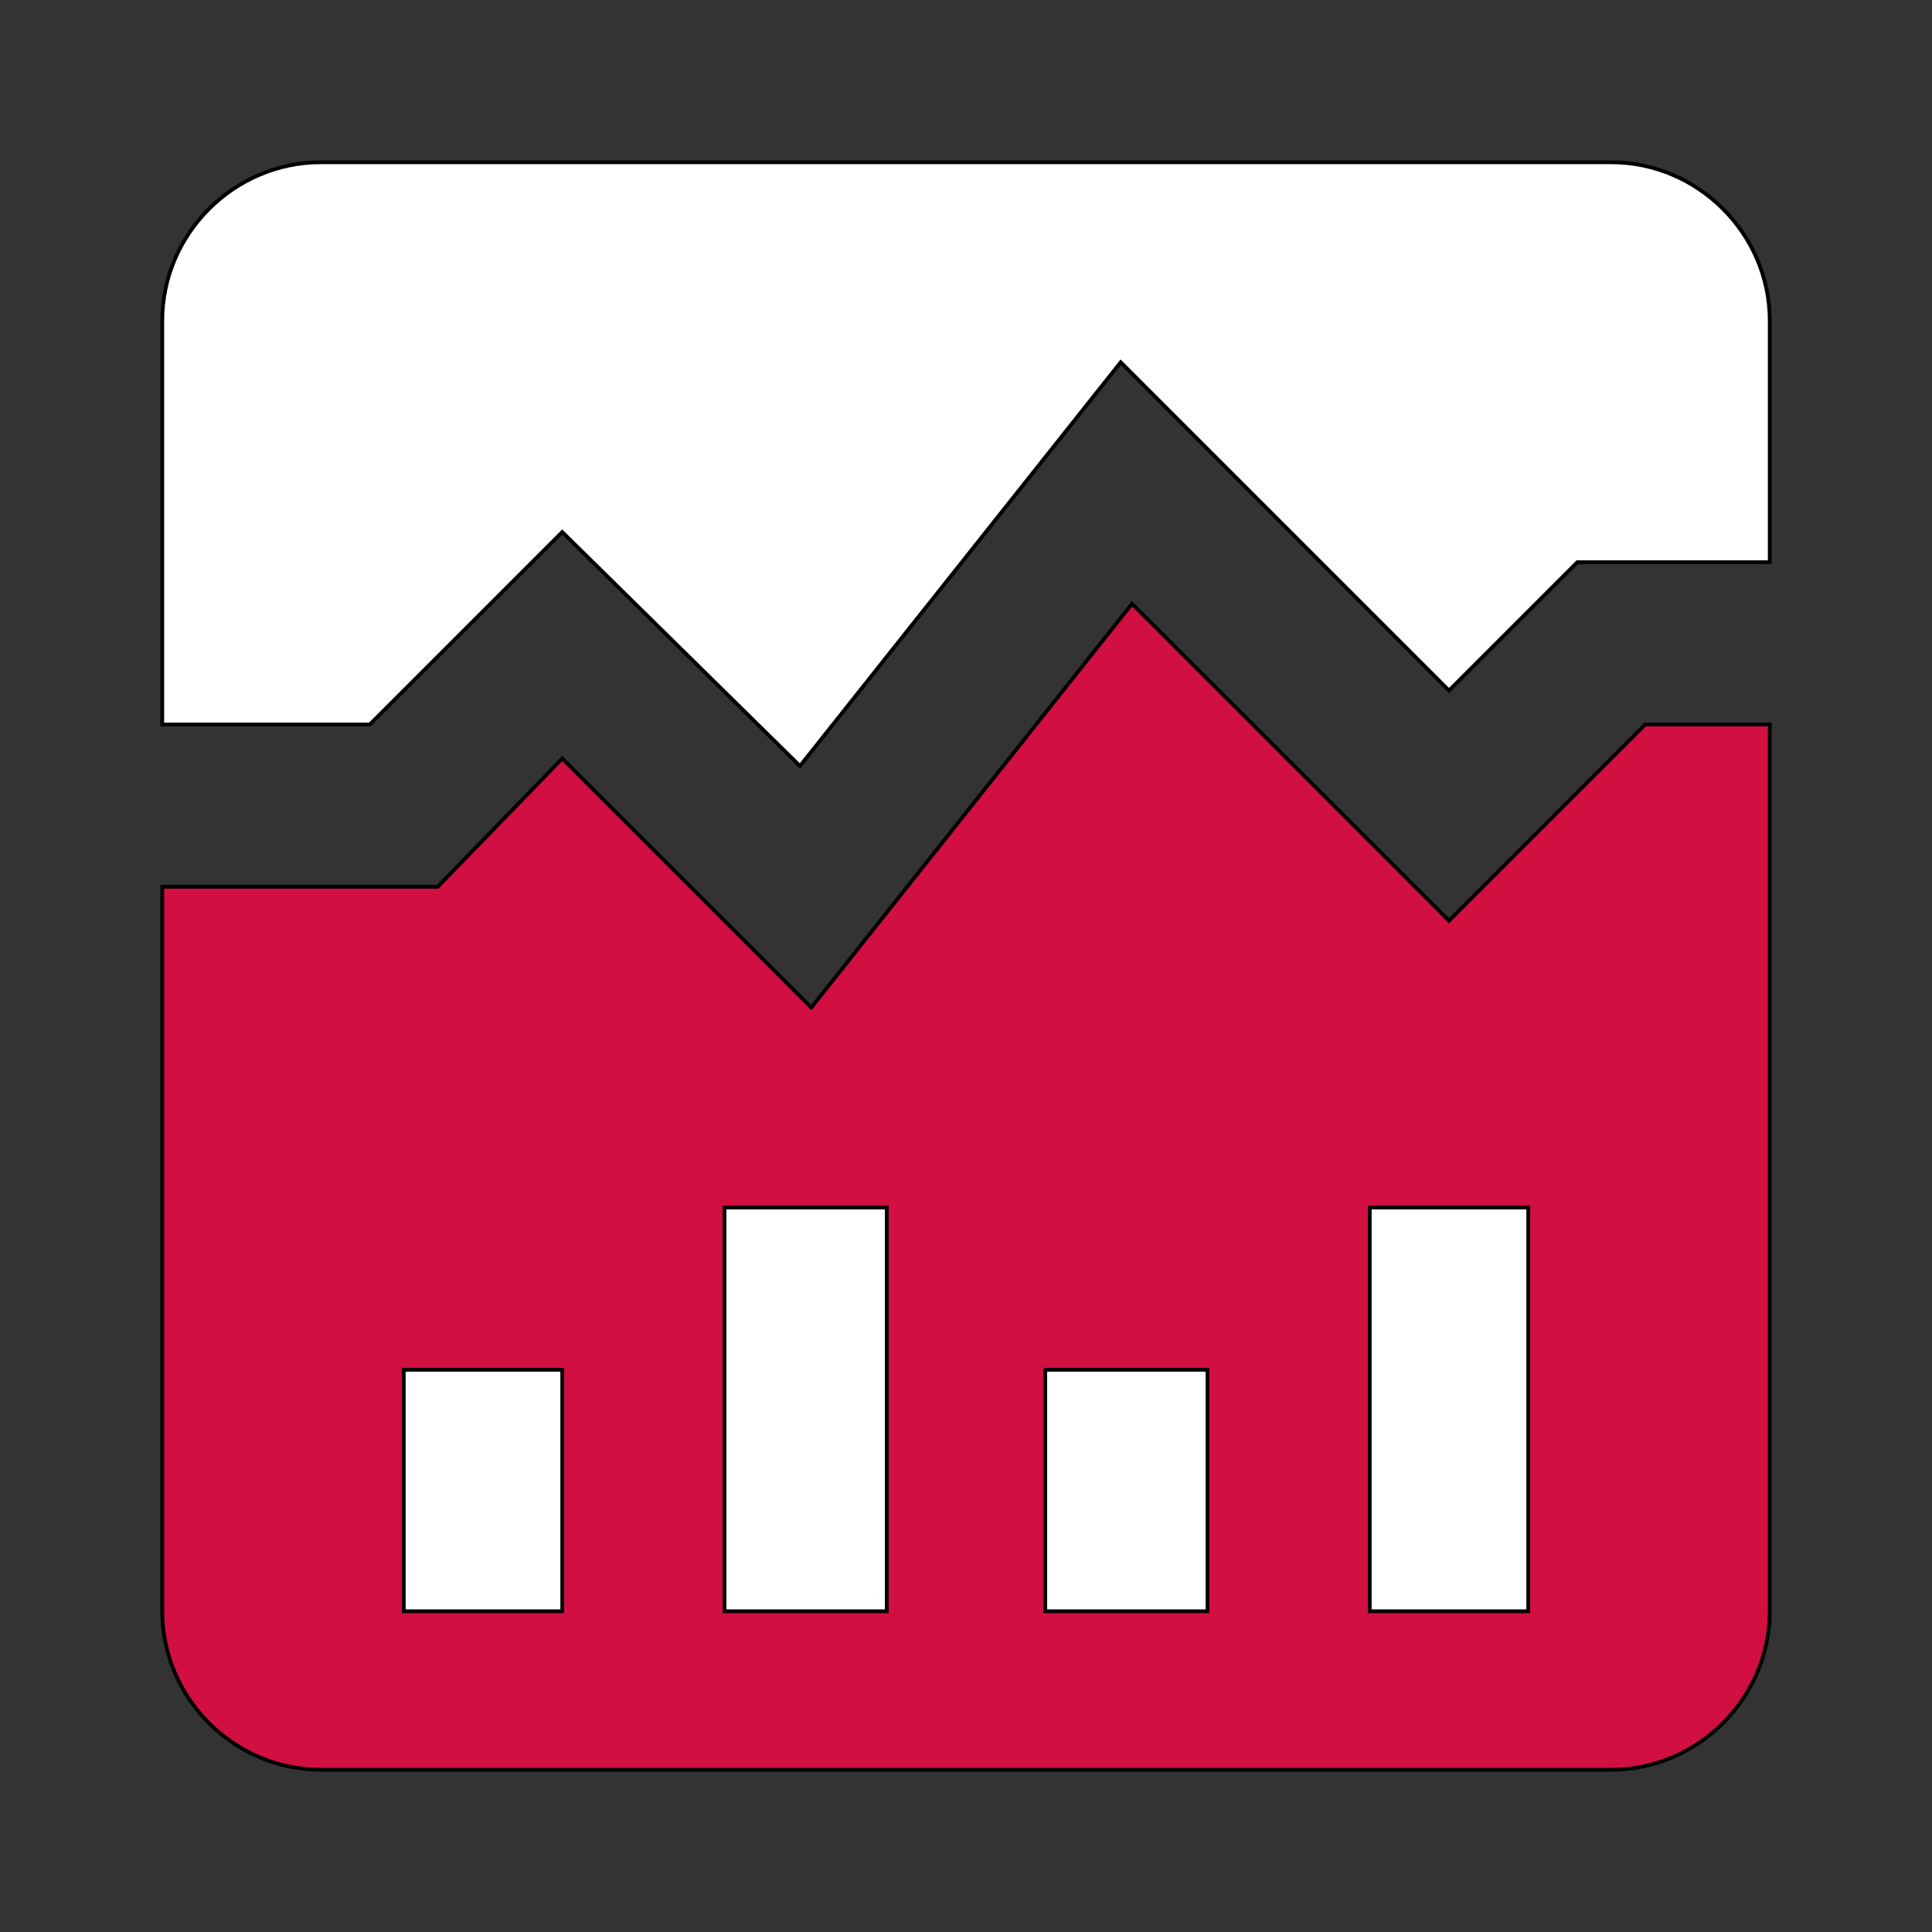 <svg id="th_ara_health-graph-1" width="100%" height="100%" xmlns="http://www.w3.org/2000/svg" version="1.1" xmlns:xlink="http://www.w3.org/1999/xlink" xmlns:svgjs="http://svgjs.com/svgjs" preserveAspectRatio="xMidYMin slice" data-uid="ara_health-graph-1" data-keyword="ara_health-graph-1" viewBox="0 0 512 512" data-colors="[&quot;#D10F41&quot;,&quot;#ffffff&quot;,&quot;#D10F41&quot;,&quot;#ffffff&quot;,&quot;#106CB5&quot;,&quot;#D10F41&quot;,&quot;#D10F41&quot;]"><rect x="0" y="0" width="512" height="512" fill="#333333" stroke="none"/><path id="th_ara_health-graph-1_0" d="M384 244L300 160L215 267L149 201L116 235L43 235L43 427C43 450 62 469 85 469L427 469C450 469 469 450 469 427L469 192L436 192Z " fill-rule="evenodd" fill="#d10f41" stroke-width="1" stroke="#000000"></path><path id="th_ara_health-graph-1_5" d="M427 43L85 43C62 43 43 62 43 85L43 192L98 192L149 141L212 203L297 96L384 183L418 149L469 149L469 85C469 62 450 43 427 43Z " fill-rule="evenodd" fill="#ffffff" stroke-width="1" stroke="#000000"></path><path id="th_ara_health-graph-1_1" d="M149 427L107 427L107 363L149 363Z " fill-rule="evenodd" fill="#ffffff" stroke-width="1" stroke="#000000"></path><path id="th_ara_health-graph-1_2" d="M235 427L192 427L192 320L235 320Z " fill-rule="evenodd" fill="#ffffff" stroke-width="1" stroke="#000000"></path><path id="th_ara_health-graph-1_3" d="M320 427L277 427L277 363L320 363Z " fill-rule="evenodd" fill="#ffffff" stroke-width="1" stroke="#000000"></path><path id="th_ara_health-graph-1_4" d="M405 427L363 427L363 320L405 320Z " fill-rule="evenodd" fill="#ffffff" stroke-width="1" stroke="#000000"></path><defs id="SvgjsDefs2284" fill="#d10f41"></defs></svg>